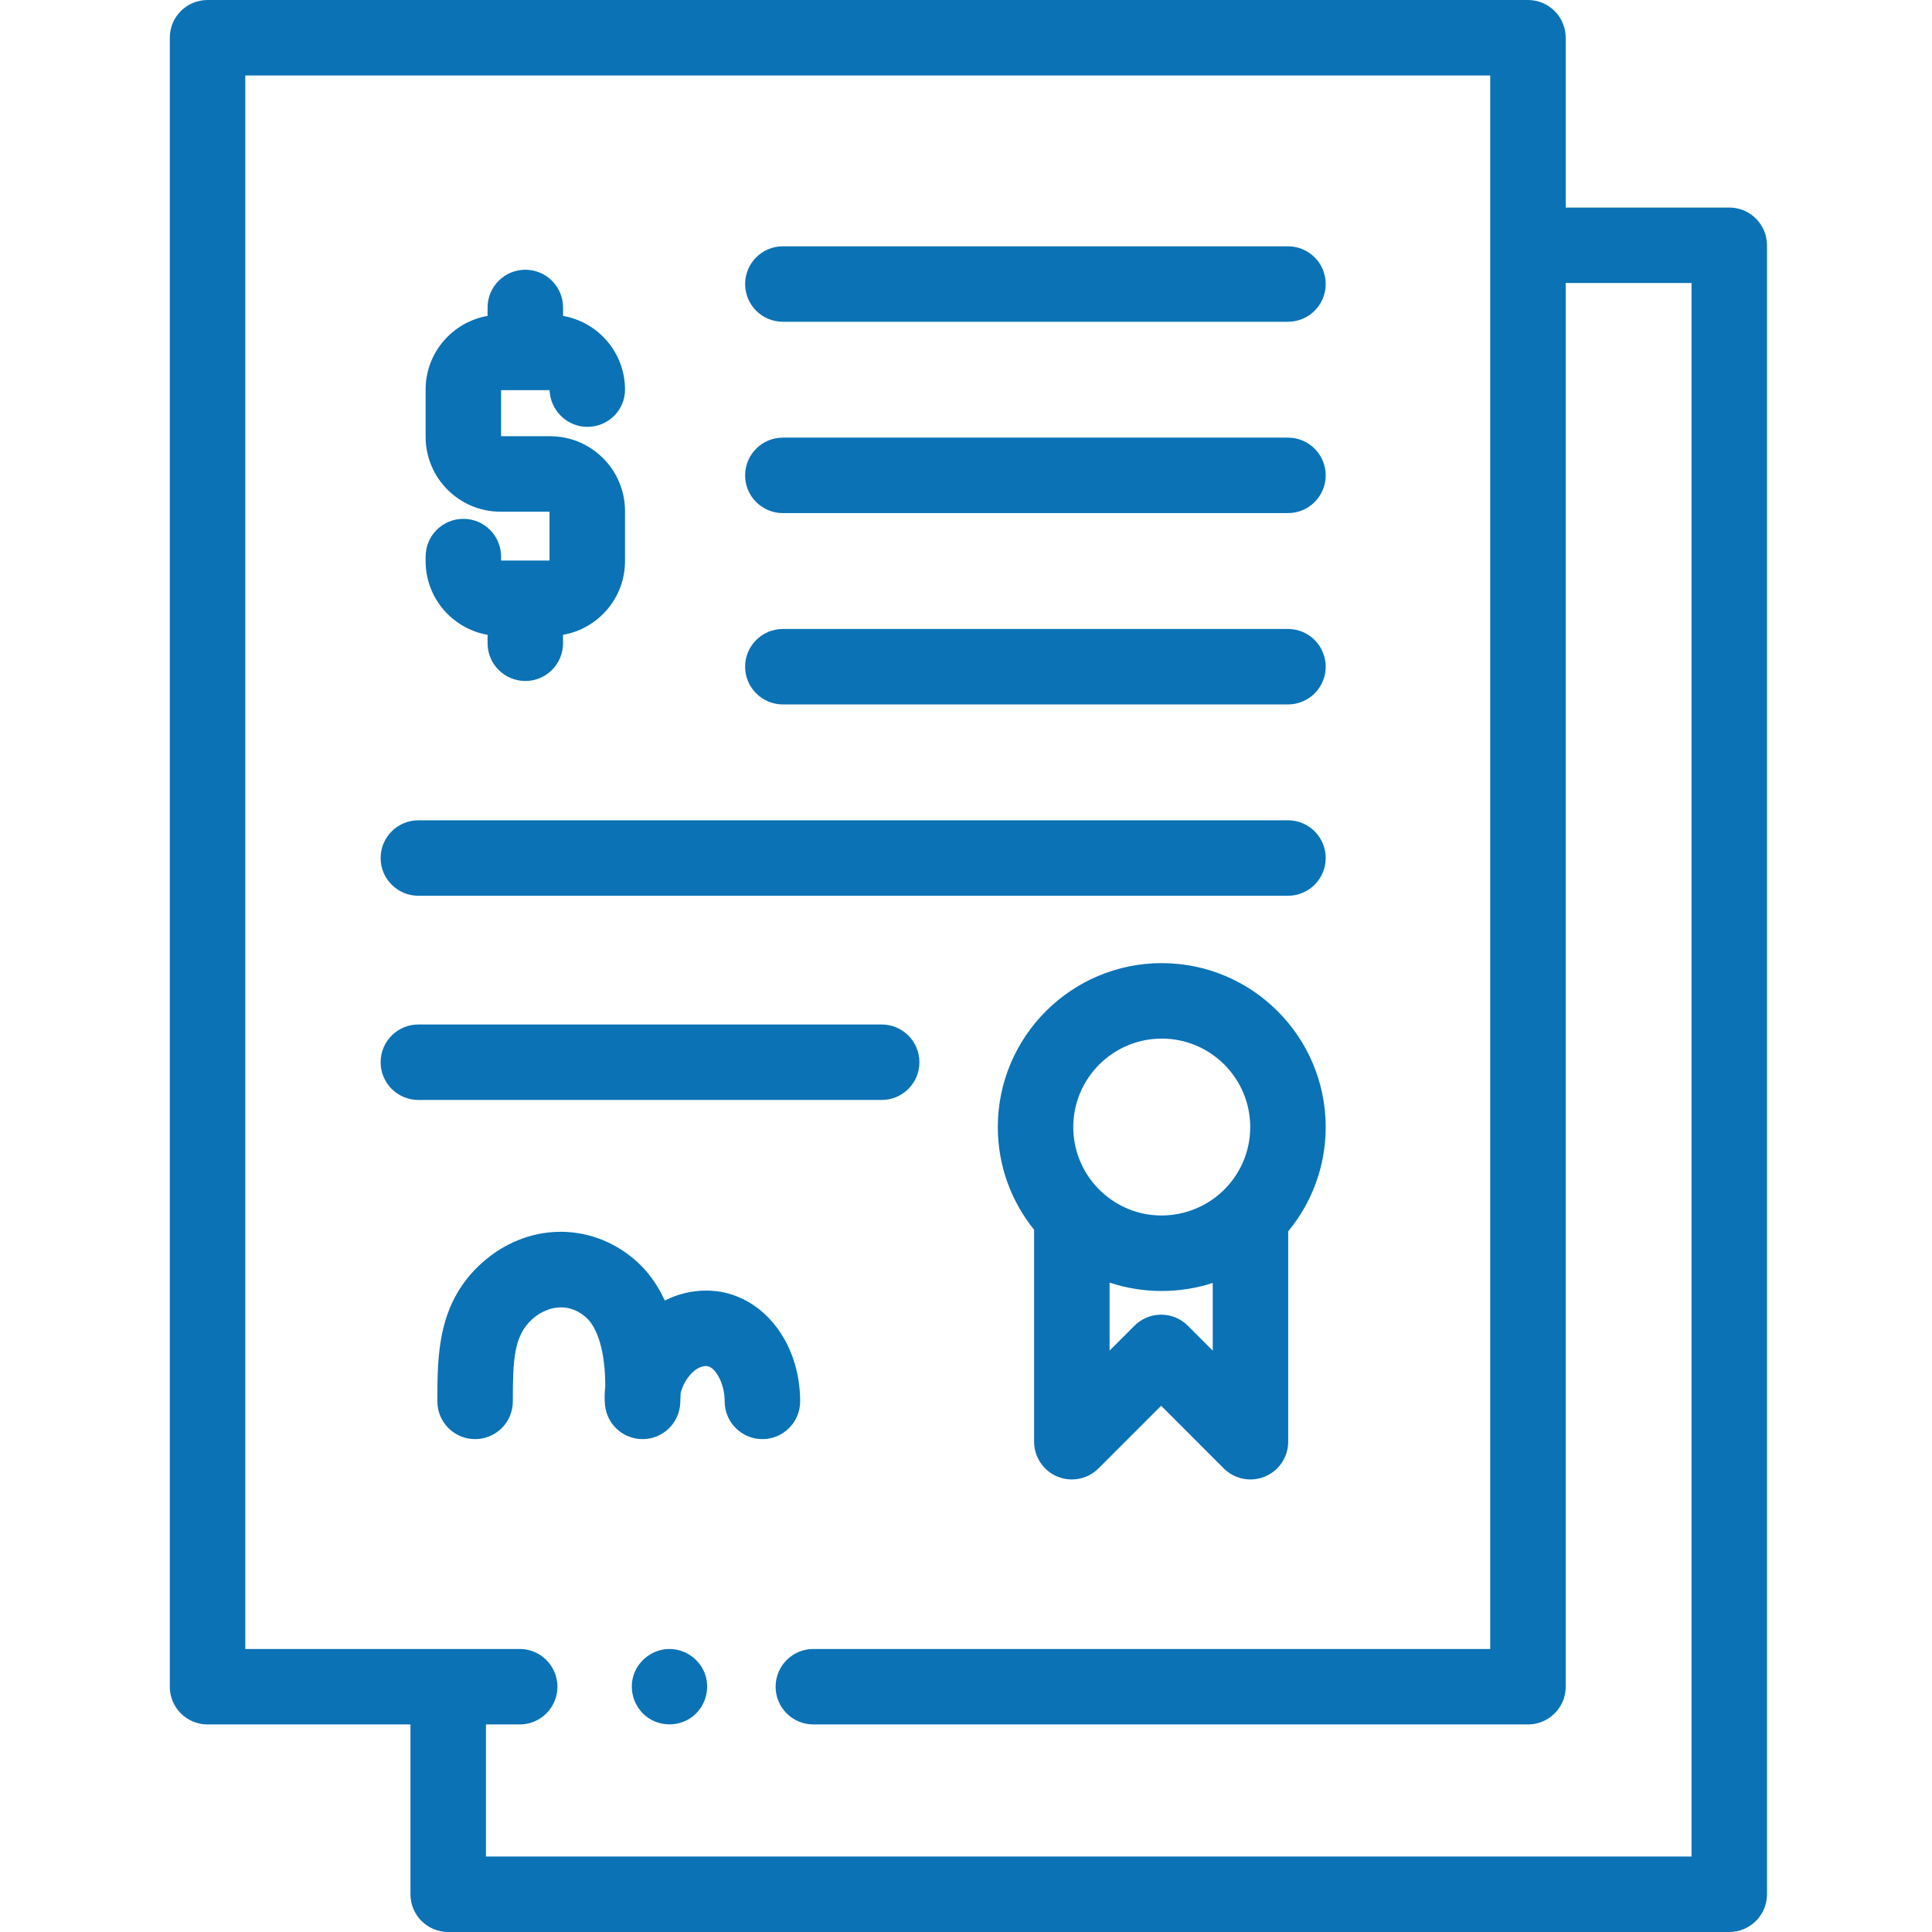 <?xml version="1.0"?>
<svg xmlns="http://www.w3.org/2000/svg" height="512px" viewBox="-44 0 511 512" width="512px" class="hovered-paths"><g><path d="m413.773 55.004h-43.348v-45.004c0-5.523-4.477-10-10-10h-349.926c-5.523 0-10 4.477-10 10v436.996c0 5.523 4.477 10 10 10h53.781v45.004c0 5.523 4.477 10 10 10h339.492c5.523 0 10-4.477 10-10v-436.996c0-5.523-4.477-10-10-10zm-10 436.996h-319.492v-35.004h8.945c5.52 0 10-4.477 10-10 0-5.523-4.48-10-10-10h-18.945c-.008 0-.012 0-.02 0h-53.762v-416.996h329.926v416.996h-179.379c-5.523 0-10 4.477-10 10 0 5.523 4.477 10 10 10h189.379c5.523 0 10-4.477 10-10v-371.992h33.348zm0 0" data-original="#000000" class="active-path" data-old_color="#000000" fill="#0B72B5"/><path d="m162.965 85.273h133.859c5.523 0 10-4.477 10-10 0-5.523-4.477-10-10-10h-133.859c-5.523 0-10 4.477-10 10 0 5.523 4.477 10 10 10zm0 0" data-original="#000000" class="active-path" data-old_color="#000000" fill="#0B72B5"/><path d="m162.965 135.977h133.859c5.523 0 10-4.477 10-10 0-5.52-4.477-10-10-10h-133.859c-5.523 0-10 4.48-10 10 0 5.523 4.477 10 10 10zm0 0" data-original="#000000" class="active-path" data-old_color="#000000" fill="#0B72B5"/><path d="m162.965 186.684h133.859c5.523 0 10-4.48 10-10 0-5.523-4.477-10-10-10h-133.859c-5.523 0-10 4.477-10 10 0 5.52 4.477 10 10 10zm0 0" data-original="#000000" class="active-path" data-old_color="#000000" fill="#0B72B5"/><path d="m66.371 237.387h230.453c5.523 0 10-4.48 10-10 0-5.523-4.477-10-10-10h-230.453c-5.52 0-10 4.477-10 10 0 5.52 4.48 10 10 10zm0 0" data-original="#000000" class="active-path" data-old_color="#000000" fill="#0B72B5"/><path d="m199.156 281.5c0-5.52-4.477-10-10-10h-122.785c-5.52 0-10 4.48-10 10 0 5.523 4.48 10 10 10h122.785c5.523 0 10-4.477 10-10zm0 0" data-original="#000000" class="active-path" data-old_color="#000000" fill="#0B72B5"/><path d="m263.379 255.238c-23.957 0-43.449 19.492-43.449 43.449 0 10.297 3.609 19.766 9.621 27.219v56.164c0 4.043 2.438 7.691 6.172 9.238 1.238.512 2.539.762 3.824.762 2.605 0 5.16-1.016 7.074-2.93l16.598-16.598 16.594 16.598c2.863 2.859 7.164 3.715 10.898 2.168 3.738-1.547 6.176-5.195 6.176-9.238v-55.754c6.207-7.516 9.938-17.145 9.938-27.629 0-23.957-19.488-43.449-43.445-43.449zm0 20c12.93 0 23.445 10.52 23.445 23.449 0 6.648-2.785 12.656-7.25 16.93-5.324 5.086-12.824 7.391-20.094 6.188-11.078-1.859-19.551-11.516-19.551-23.117 0-12.93 10.52-23.449 23.449-23.449zm13.508 82.691-6.598-6.598c-1.953-1.953-4.512-2.93-7.07-2.93-2.562 0-5.121.977-7.074 2.93l-6.594 6.598v-18.031c8.785 2.938 18.527 2.969 27.336.098zm0 0" data-original="#000000" class="active-path" data-old_color="#000000" fill="#0B72B5"/><path d="m167.547 371.383c0-16.469-10.926-29.367-24.871-29.367-3.848 0-7.578.906-11.004 2.633-1.918-4.207-4.621-8.059-8.371-11.168-11.852-9.809-28.316-9.328-40.047 1.172-11.848 10.605-11.848 24.484-11.848 36.73 0 5.52 4.477 10 10 10s10-4.48 10-10c0-10.977.242-17.402 5.188-21.828 3.27-2.93 8.887-4.859 13.953-.668 3.457 2.863 5.395 9.703 5.355 18.621-.203 1.688-.227 3.352-.059 4.934.543 5.098 4.844 8.941 9.938 8.941.086 0 .172 0 .258-.004 5.211-.133 9.441-4.238 9.73-9.441.051-.898.09-1.82.113-2.762.312-1.32 1.141-3.348 2.727-5.059 1.293-1.395 2.66-2.102 4.066-2.102 2.191 0 4.871 4.32 4.871 9.367 0 5.52 4.477 10 10 10 5.52 0 10-4.48 10-10zm0 0" data-original="#000000" class="active-path" data-old_color="#000000" fill="#0B72B5"/><path d="m84.711 168.234v2.234c0 5.523 4.477 10 10 10 5.523 0 10-4.477 10-10v-2.234c9.312-1.625 16.422-9.746 16.422-19.516v-13.277c0-10.938-8.898-19.836-19.832-19.836h-13.008v-12.203h12.848c.211 5.363 4.621 9.719 9.992 9.719h.113c5.48-.062 9.887-4.402 9.887-9.883 0-9.77-7.109-17.895-16.418-19.52v-2.234c0-5.52-4.48-10-10-10-5.523 0-10 4.48-10 10v2.234c-9.316 1.625-16.422 9.75-16.422 19.52v12.531c0 10.941 8.898 19.836 19.836 19.836h13.004v12.945h-12.84v-1.051c0-5.523-4.477-10-10-10-5.523 0-10 4.477-10 10v1.215c0 9.773 7.105 17.895 16.418 19.52zm0 0" data-original="#000000" class="active-path" data-old_color="#000000" fill="#0B72B5"/><path d="m142.156 443.172c-1.637-3.934-5.691-6.457-9.945-6.148-4.199.305-7.848 3.312-8.941 7.379-1.059 3.949.469 8.289 3.781 10.688 3.367 2.434 7.965 2.512 11.426.219 3.922-2.598 5.488-7.801 3.68-12.137zm0 0" data-original="#000000" class="active-path" data-old_color="#000000" fill="#0B72B5"/></g> </svg>
